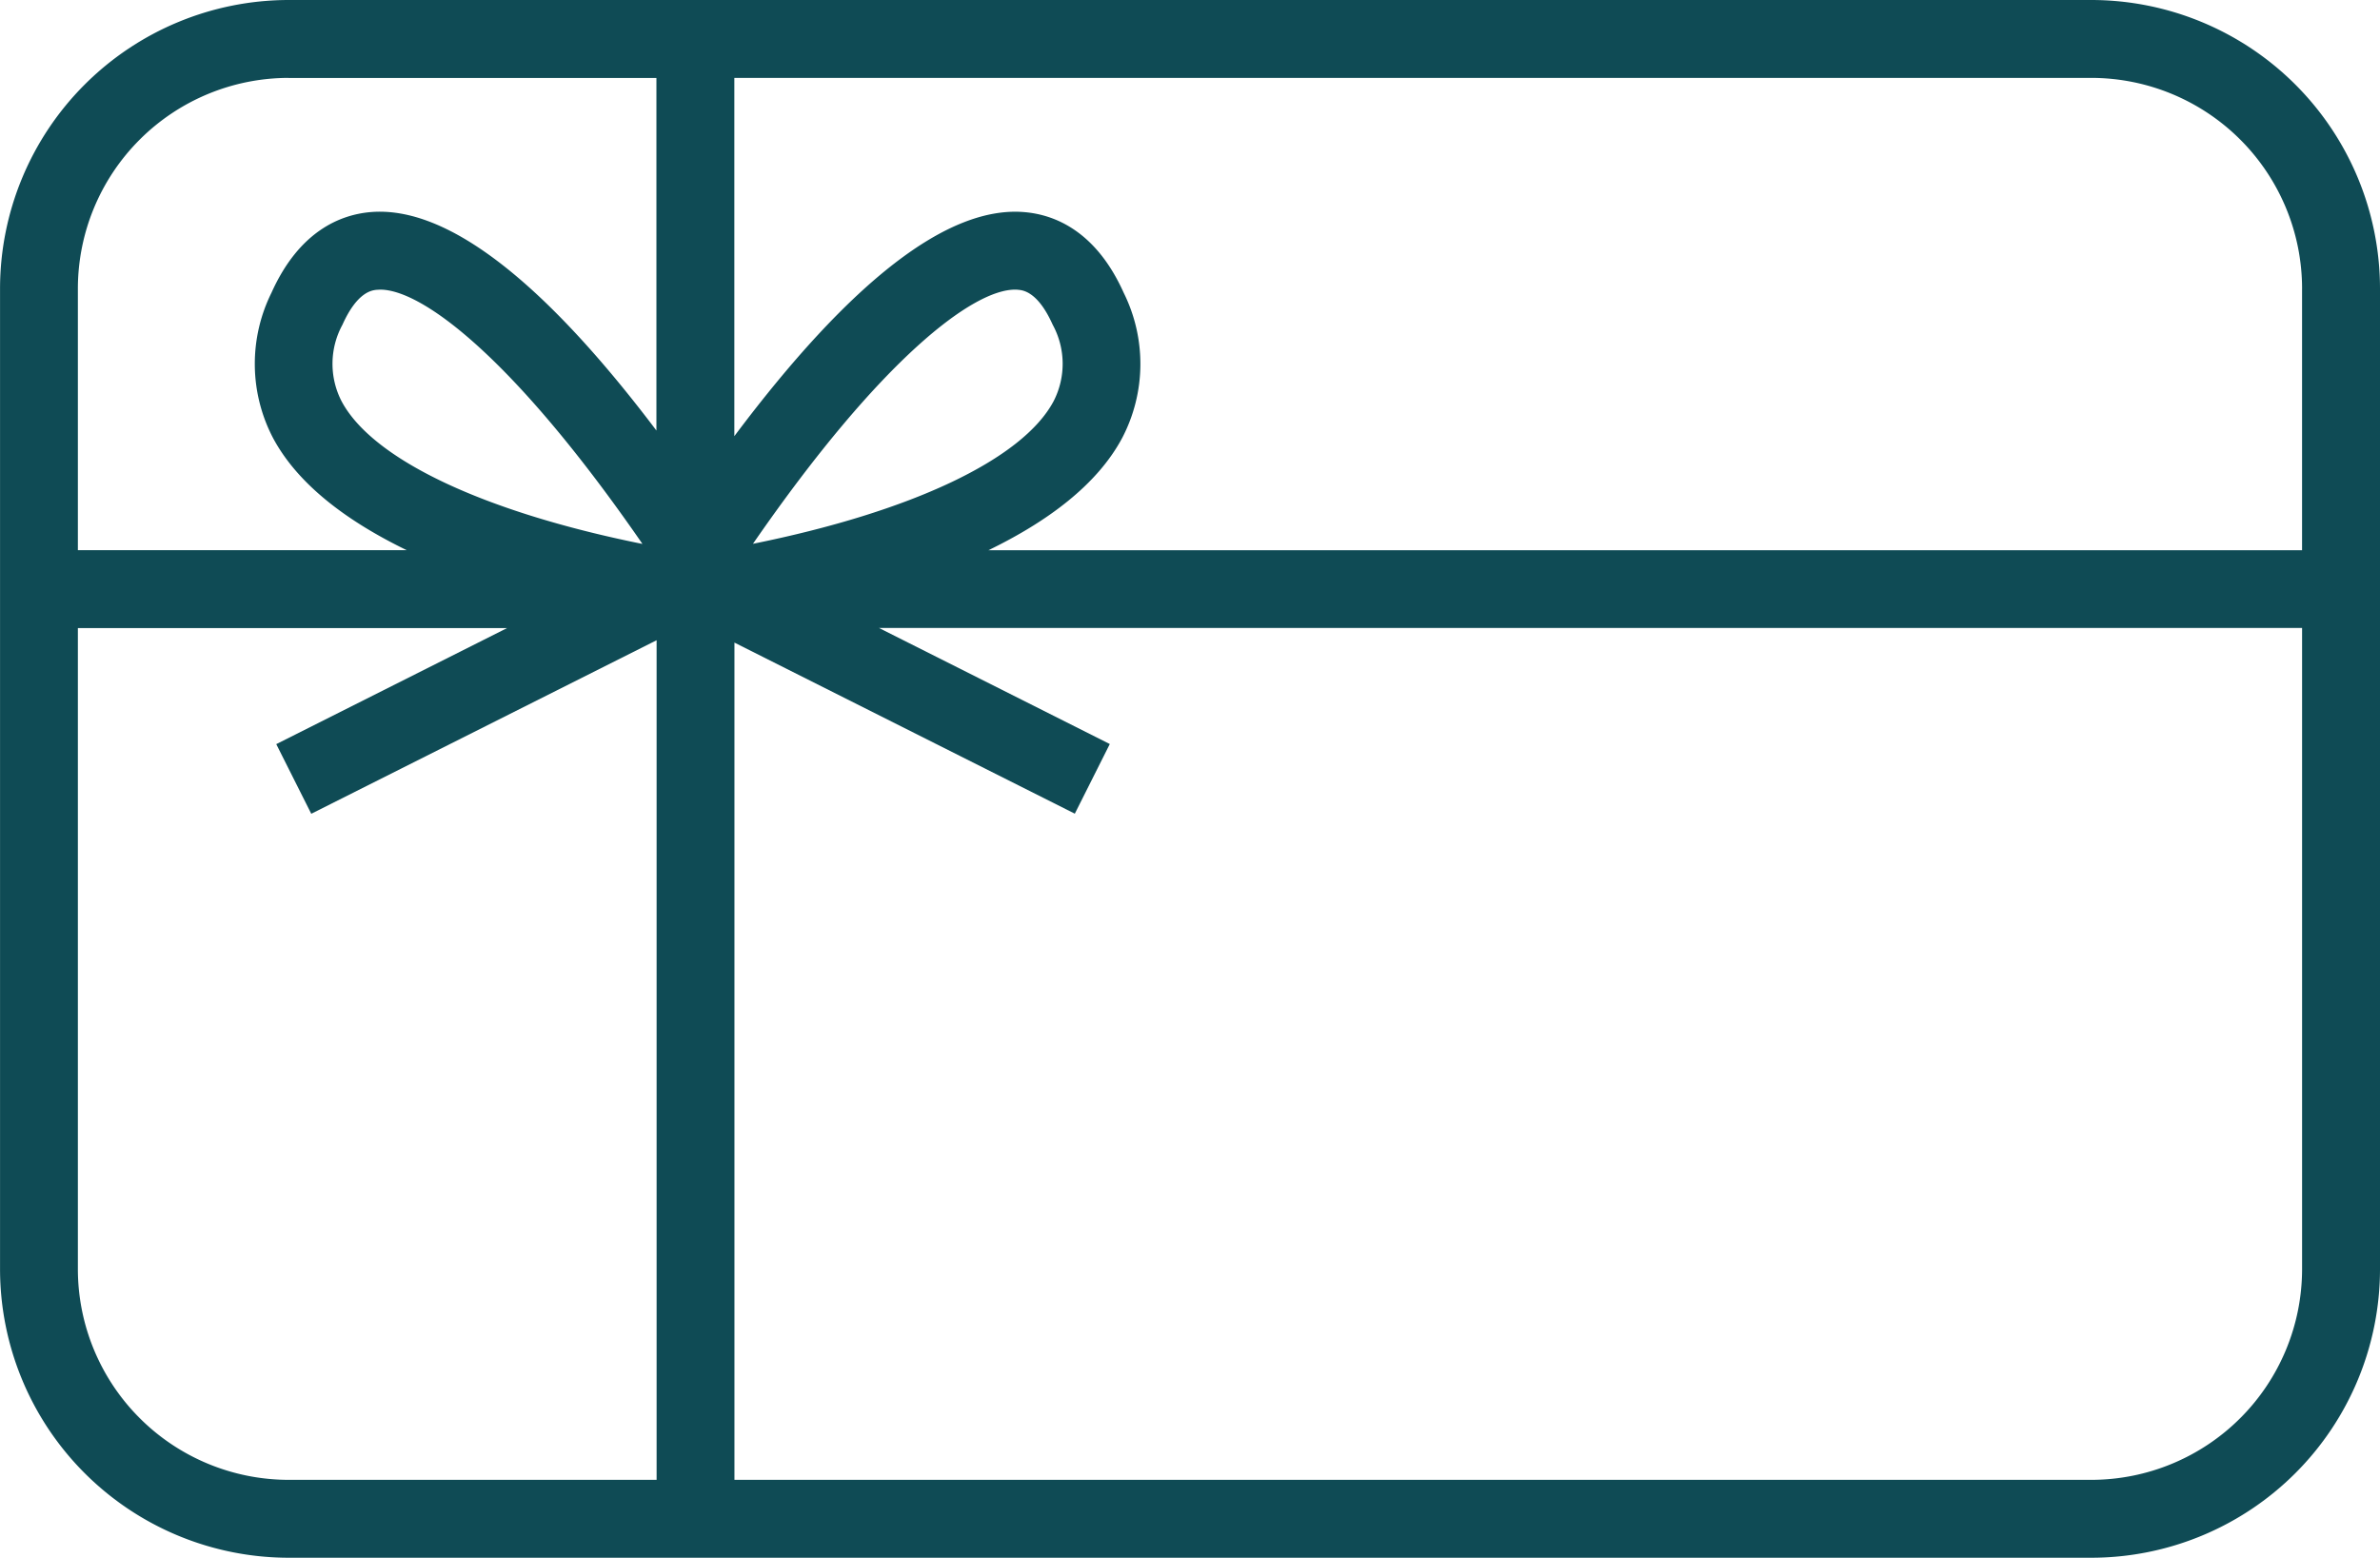 <svg id="Artwork_5" data-name="Artwork 5" xmlns="http://www.w3.org/2000/svg" width="112.743" height="73.812" viewBox="0 0 112.743 73.812">
  <path id="Path_33" data-name="Path 33" d="M175.049,0h-85.4a13.686,13.686,0,0,0-13.67,13.672V60.14a13.686,13.686,0,0,0,13.67,13.672h85.4A13.686,13.686,0,0,0,188.72,60.14V13.672A13.686,13.686,0,0,0,175.049,0Zm9.979,13.672v12.4H122.8c2.773-1.347,5.15-3.086,6.344-5.335a7.576,7.576,0,0,0,.064-6.863c-1.318-2.938-3.28-3.7-4.693-3.822-3.623-.319-8.24,3.26-13.752,10.616V3.691h64.281A9.991,9.991,0,0,1,185.029,13.672Zm-73.386,12.1c6.145-8.9,10.469-12.048,12.414-12.048.05,0,.1,0,.144.007.232.019.938.08,1.644,1.655a3.872,3.872,0,0,1,.044,3.623C124.423,21.766,119.154,24.252,111.643,25.768Zm-22-22.077h17.43V20.4C101.655,13.228,97.1,9.743,93.53,10.05c-1.412.122-3.374.884-4.693,3.822a7.58,7.58,0,0,0,.064,6.863c1.194,2.25,3.571,3.988,6.344,5.335H79.666v-12.4A9.993,9.993,0,0,1,89.647,3.691Zm16.76,22.077c-7.51-1.516-12.78-4-14.246-6.763a3.872,3.872,0,0,1,.044-3.623c.706-1.575,1.412-1.636,1.644-1.655.046,0,.094-.007.144-.007C95.939,13.72,100.264,16.872,106.407,25.768ZM79.666,60.14V29.76H100l-10.936,5.5,1.658,3.3,16.359-8.223V70.121H89.647A9.993,9.993,0,0,1,79.666,60.14Zm95.383,9.981H110.768V30.449l16.124,8.106,1.657-3.3-10.934-5.5h67.414V60.14A9.991,9.991,0,0,1,175.049,70.121Z" transform="translate(-75.977)" fill="#0f4b55"/>
</svg>
